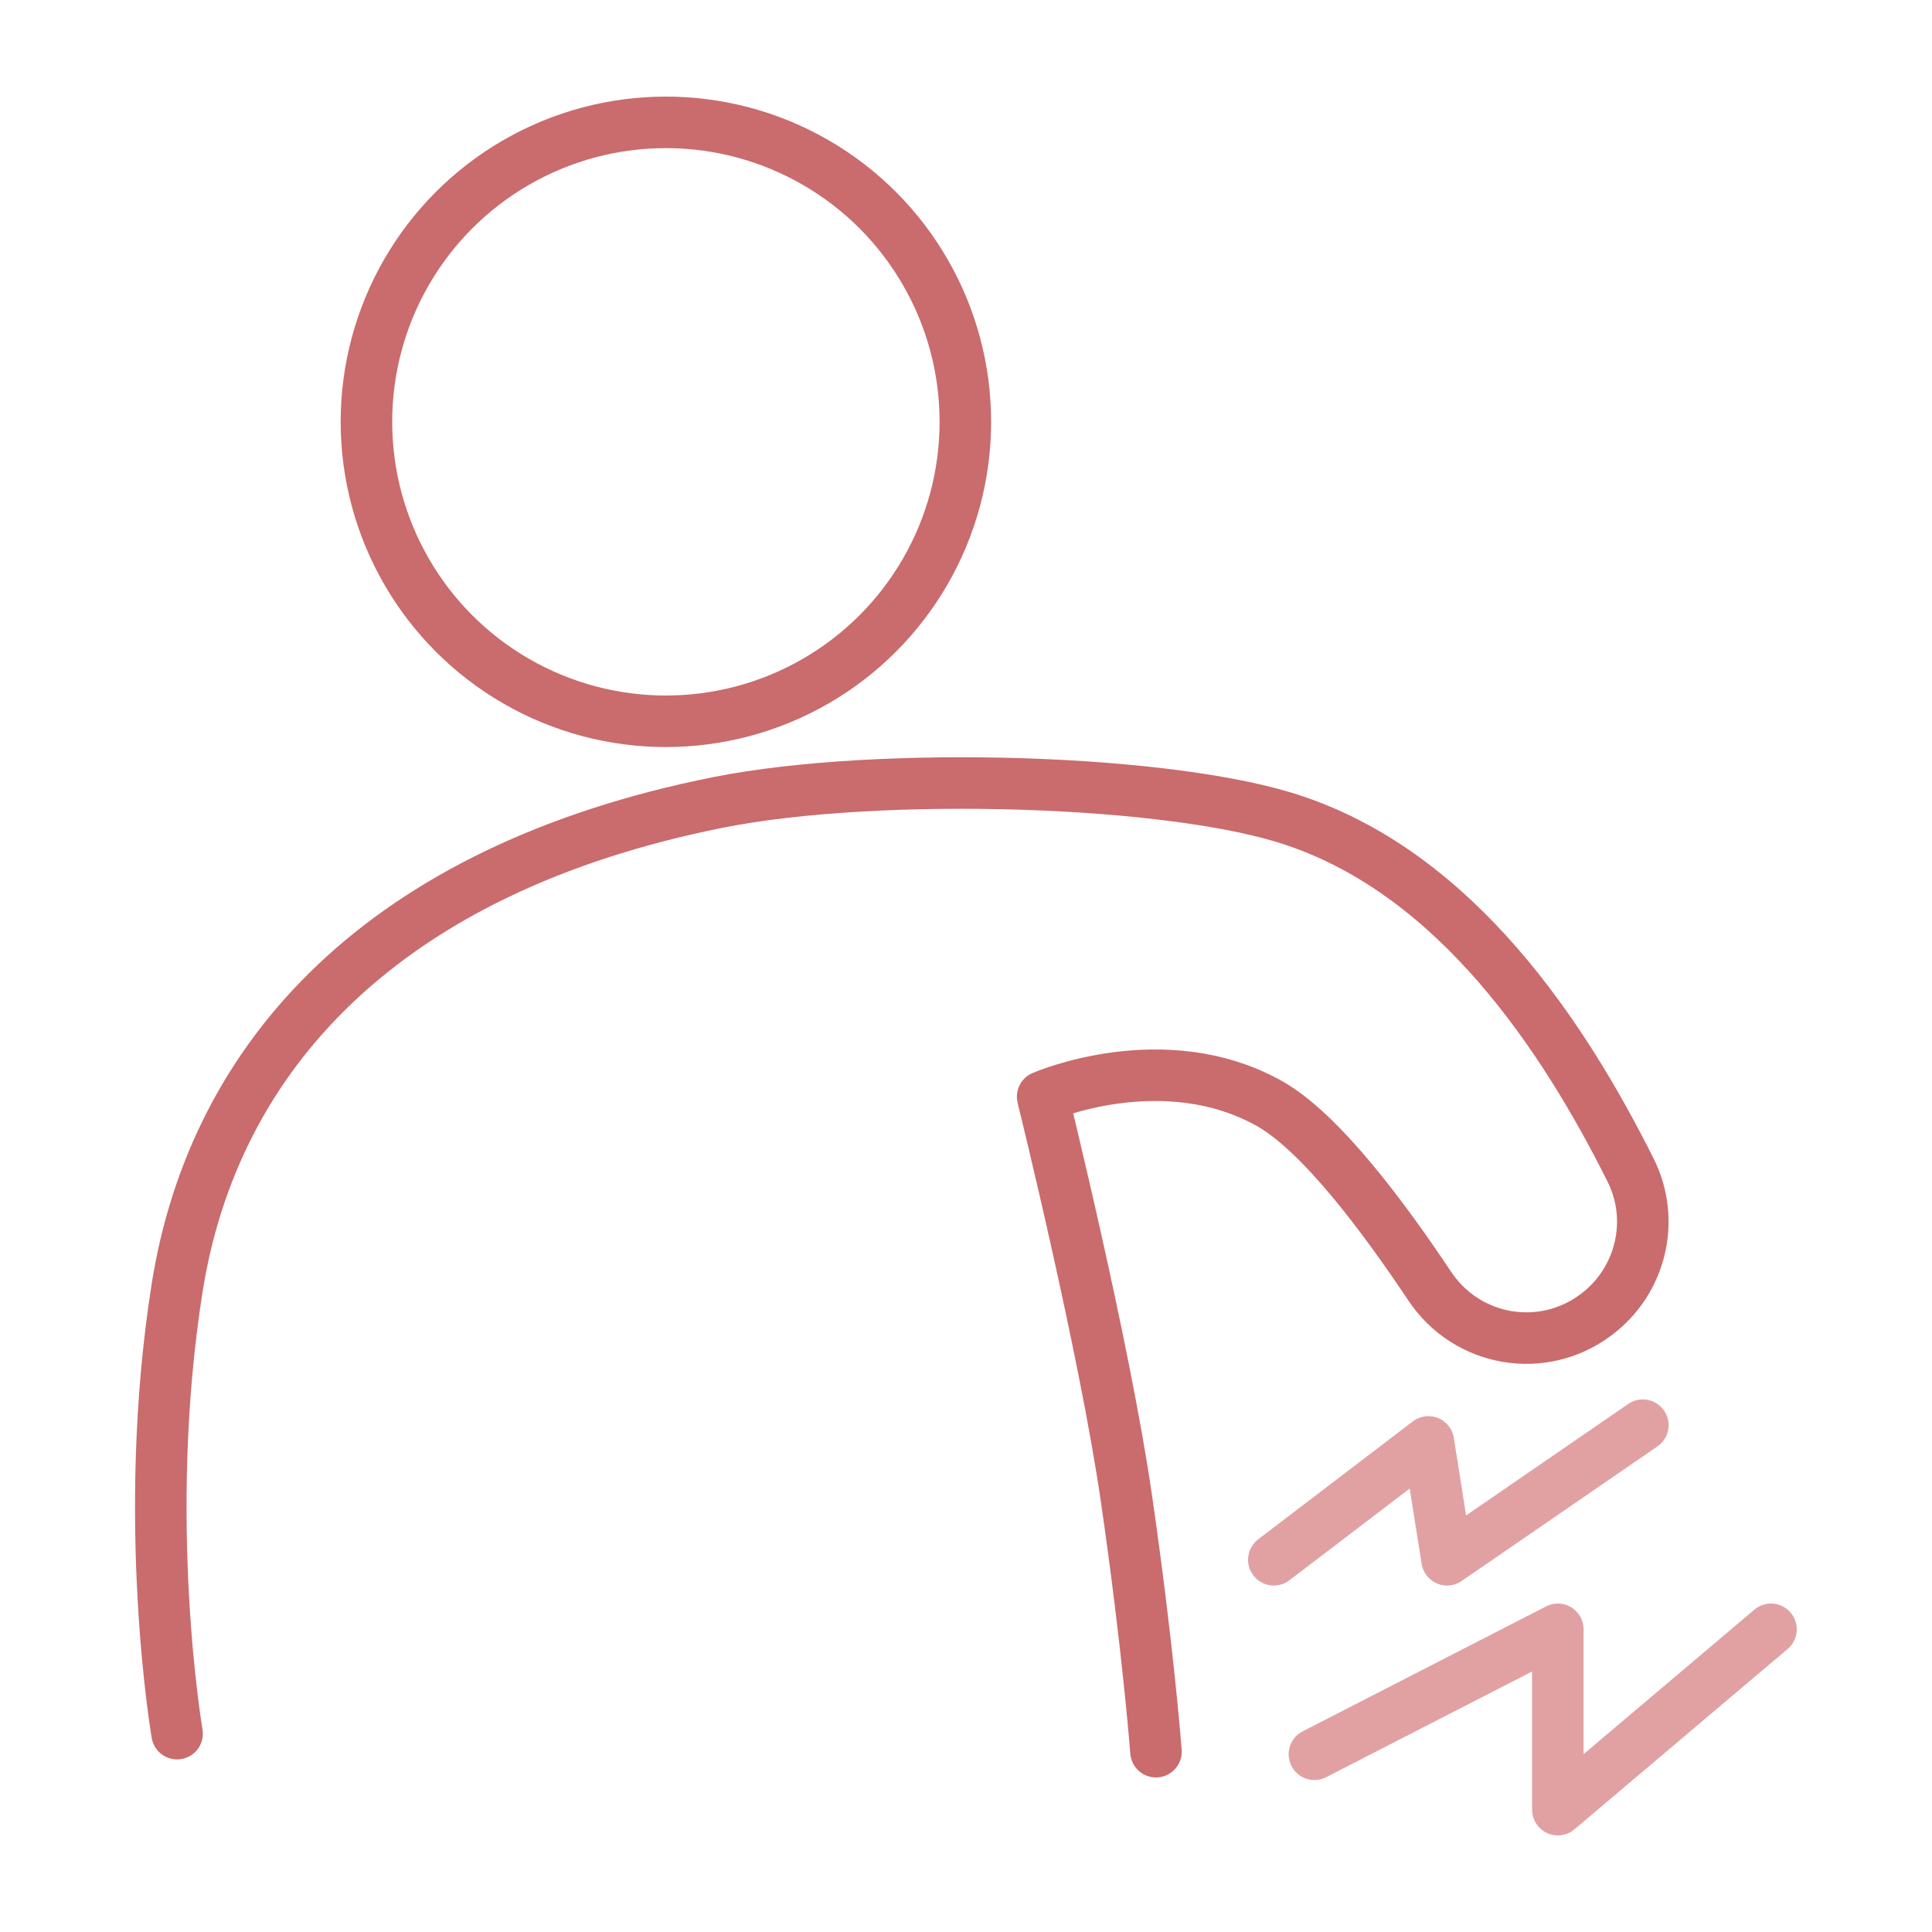<?xml version="1.0" encoding="UTF-8"?>
<svg id="_レイヤー_1" data-name="レイヤー 1" xmlns="http://www.w3.org/2000/svg" version="1.1" viewBox="0 0 300 300">
  <defs>
    <style>
      .cls-1 {
        stroke: #e1a1a3;
      }

      .cls-1, .cls-2 {
        fill: none;
        stroke-linecap: round;
        stroke-linejoin: round;
        stroke-width: 8px;
      }

      .cls-2 {
        stroke: #ca6b6d;
      }
    </style>
  </defs>
  <circle class="cls-2" cx="103.4" cy="65.5" r="46.5"/>
  <path class="cls-2" d="M27.5,269.2s-5.7-33.1,0-69.2c5.7-36,31.9-65,84-75.4,25.1-5,70.9-3.6,89.7,2.9,25,8.5,41.5,33.2,52,54.2,3.9,7.8,1.6,17.2-5.3,22.4h0c-8.3,6.3-20.1,4.3-25.9-4.4-7.2-10.8-16.9-23.8-24.8-28.3-16.5-9.3-35.3-1.1-35.3-1.1,0,0,9.6,38.8,13,62.3,3.4,23.4,4.6,39.4,4.6,39.4"/>
  <polyline class="cls-1" points="204.1 272.4 241.9 253 241.9 281 275 253"/>
  <polyline class="cls-1" points="197.8 242.2 221.8 223.9 224.7 242.2 255.1 221.3"/>
</svg>